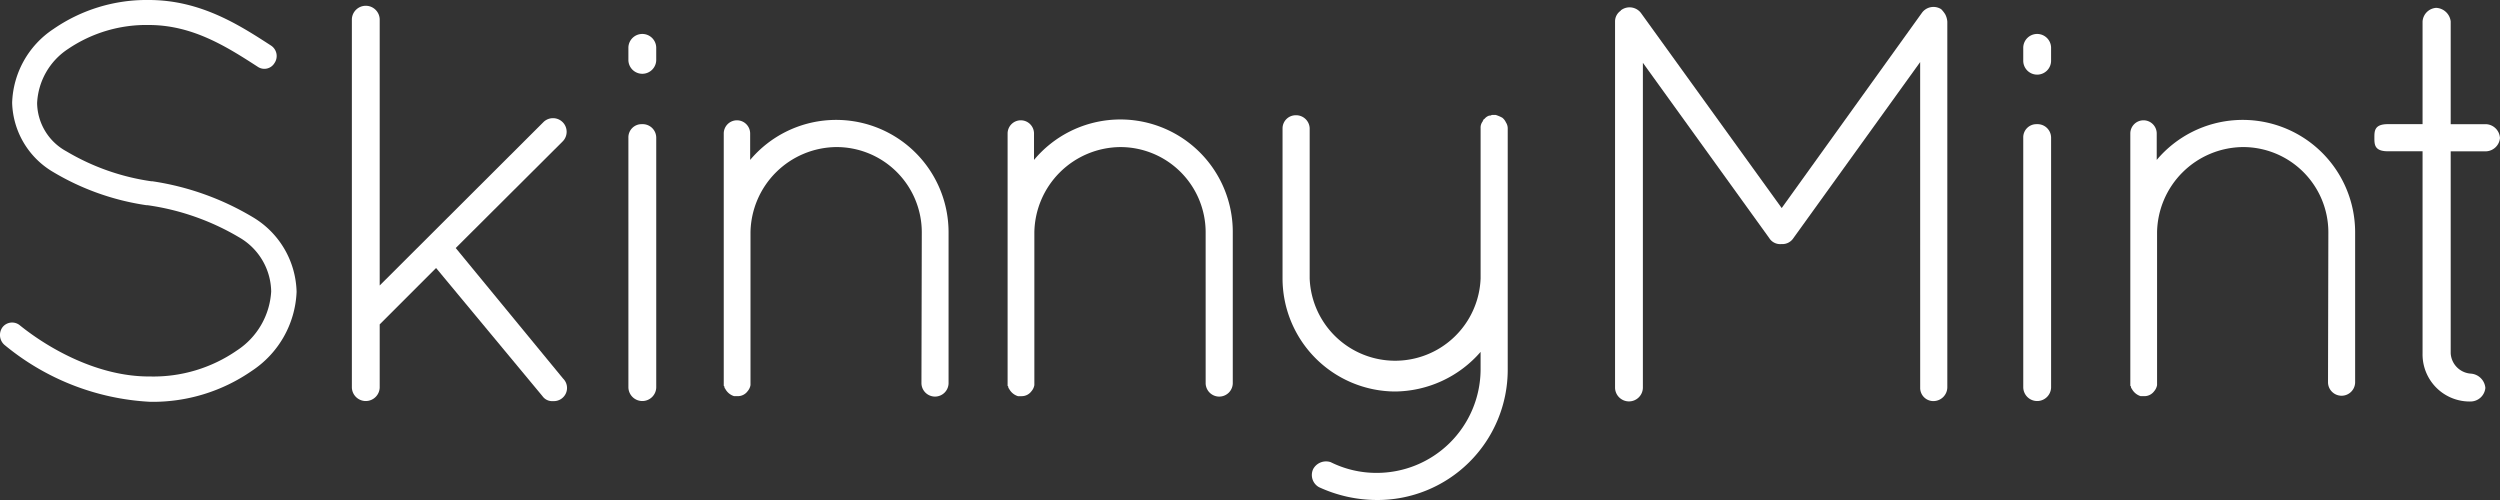 <svg xmlns="http://www.w3.org/2000/svg" width="190" height="38" viewBox="0 0 190 38"><rect x="0" y="0" width="190" height="38" fill="#333333" stroke="none"/><defs><style>.a{fill:#fff;}</style></defs><g transform="translate(95.168 19.351)"><g transform="translate(-95.168 -19.351)"><path class="a" d="M.188,24.87a.922.922,0,0,1,1.329-.136c2.224,1.79,5.967,3.905,9.872,3.878a11.144,11.144,0,0,0,6.618-1.98,5.743,5.743,0,0,0,2.6-4.475,4.832,4.832,0,0,0-2.441-4.122,18.761,18.761,0,0,0-6.97-2.441h-.081a19.254,19.254,0,0,1-7.079-2.522A6.3,6.3,0,0,1,.92,7.811,6.984,6.984,0,0,1,4.066,2.2,12.46,12.46,0,0,1,11.307,0c3.96,0,6.916,1.926,9.3,3.471A.949.949,0,0,1,20.854,4.8a.895.895,0,0,1-1.275.271C17.192,3.526,14.616,1.9,11.307,1.9A10.6,10.6,0,0,0,5.178,3.716a5.209,5.209,0,0,0-2.36,4.122A4.243,4.243,0,0,0,5.042,11.5,17.476,17.476,0,0,0,11.5,13.777h.081a20.818,20.818,0,0,1,7.648,2.739,6.786,6.786,0,0,1,3.309,5.668,7.552,7.552,0,0,1-3.39,5.994,13.208,13.208,0,0,1-7.729,2.36A18.887,18.887,0,0,1,.323,26.2,1,1,0,0,1,.188,24.87" transform="translate(0.003)"/><path class="a" d="M98.6,2.63a1.058,1.058,0,0,1,2.115,0V22.862L113.164,10.44a1.036,1.036,0,0,1,1.465,1.465l-8.136,8.109,8.163,9.926a1,1,0,0,1-.759,1.709.9.9,0,0,1-.814-.38L105,21.533l-4.285,4.285v4.8a1.058,1.058,0,0,1-2.115,0Z" transform="translate(-71.858 -1.165)"/><path class="a" d="M176.4,17.391a1,1,0,0,1,1.031-1.031,1.031,1.031,0,0,1,1.085,1.031V36.376a1.058,1.058,0,0,1-2.115,0Zm0-6.862a1.058,1.058,0,0,1,2.115,0v.976a1.058,1.058,0,0,1-2.115,0Z" transform="translate(-128.642 -6.923)"/><path class="a" d="M218.252,43.53a6.482,6.482,0,0,0-6.482-6.482,6.59,6.59,0,0,0-6.536,6.482V55.138a.949.949,0,0,1-.217.461.922.922,0,0,1-.759.38h-.271a1.139,1.139,0,0,1-.678-.57.163.163,0,0,1-.054-.136.163.163,0,0,0-.054-.081V36.018a1,1,0,1,1,2.007,0v2.007a8.543,8.543,0,0,1,15.079,5.506V54.948a1.031,1.031,0,1,1-2.061,0Z" transform="translate(-148.196 -25.871)"/><path class="a" d="M297.952,43.443a6.482,6.482,0,0,0-6.482-6.482,6.59,6.59,0,0,0-6.536,6.482V55.051a.949.949,0,0,1-.217.461.922.922,0,0,1-.759.38h-.271a1.139,1.139,0,0,1-.678-.57.163.163,0,0,1-.054-.136.163.163,0,0,0-.054-.081V35.93a1,1,0,0,1,2.007,0v2.007a8.543,8.543,0,0,1,15.106,5.506V54.861a1.031,1.031,0,1,1-2.061,0Z" transform="translate(-206.323 -25.783)"/><path class="a" d="M360.1,35.8a1,1,0,0,1,.976-.976,1.031,1.031,0,0,1,1.085.976V47.221a6.5,6.5,0,0,0,12.991,0V35.8a.76.76,0,0,1,.163-.515c0-.054.054-.081.054-.136l.081-.054a.76.76,0,0,1,.353-.244h.081l.136-.054h.271a2.629,2.629,0,0,1,.515.217,1,1,0,0,1,.271.353.841.841,0,0,1,.136.434V54.191a9.9,9.9,0,0,1-10.008,9.872,10.5,10.5,0,0,1-4.339-.976,1.058,1.058,0,0,1-.434-1.383,1.112,1.112,0,0,1,1.329-.515,7.783,7.783,0,0,0,3.444.814,7.892,7.892,0,0,0,7.946-7.811V52.808a8.706,8.706,0,0,1-6.536,3.01,8.6,8.6,0,0,1-8.516-8.6Z" transform="translate(-262.626 -26.064)"/><path class="a" d="M476.688,6.147,467.06,19.518a1,1,0,0,1-.868.461h-.081a.976.976,0,0,1-.895-.461L455.615,6.2V30.909a1.058,1.058,0,0,1-2.115,0V3.055a.977.977,0,0,1,.434-.814c0-.054.054-.054.081-.081a1.085,1.085,0,0,1,1.465.271L466.165,17.24,476.824,2.4a1.085,1.085,0,0,1,1.465-.271,2.281,2.281,0,0,1,.3.38,1.412,1.412,0,0,1,.163.57v27.8a1.058,1.058,0,0,1-1.031,1.031,1,1,0,0,1-1.031-1.031Z" transform="translate(-330.756 -1.428)"/><path class="a" d="M568.2,17.391a1,1,0,0,1,1.031-1.031,1.031,1.031,0,0,1,1.085,1.031V36.376a1.058,1.058,0,0,1-2.115,0Zm0-6.862a1.058,1.058,0,0,1,2.115,0v.976a1.058,1.058,0,1,1-2.115,0Z" transform="translate(-414.433 -6.923)"/><path class="a" d="M613.252,43.53a6.482,6.482,0,0,0-6.482-6.482,6.59,6.59,0,0,0-6.536,6.482V55.138a.949.949,0,0,1-.217.461.922.922,0,0,1-.759.38h-.271a1.139,1.139,0,0,1-.678-.57.163.163,0,0,1-.054-.136.163.163,0,0,0-.054-.081V36.018a1,1,0,1,1,2.007,0v2.007a8.543,8.543,0,0,1,15.079,5.506V54.948a1.031,1.031,0,0,1-2.061,0Z" transform="translate(-436.297 -25.871)"/><path class="a" d="M676.147,12.072a1.112,1.112,0,0,1-1.031,1.031H672.4v15.35A1.645,1.645,0,0,0,673.95,30a1.193,1.193,0,0,1,1.085,1.085,1.139,1.139,0,0,1-1.085,1.031,3.58,3.58,0,0,1-3.688-3.661V13.1h-2.631c-1.031,0-1.031-.515-1.031-1.031s0-1.031,1.031-1.031h2.631V3.231A1.112,1.112,0,0,1,671.292,2.2,1.166,1.166,0,0,1,672.4,3.231v7.811h2.712a1.112,1.112,0,0,1,1.031,1.031" transform="translate(-486.147 -1.603)"/></g></g></svg>
